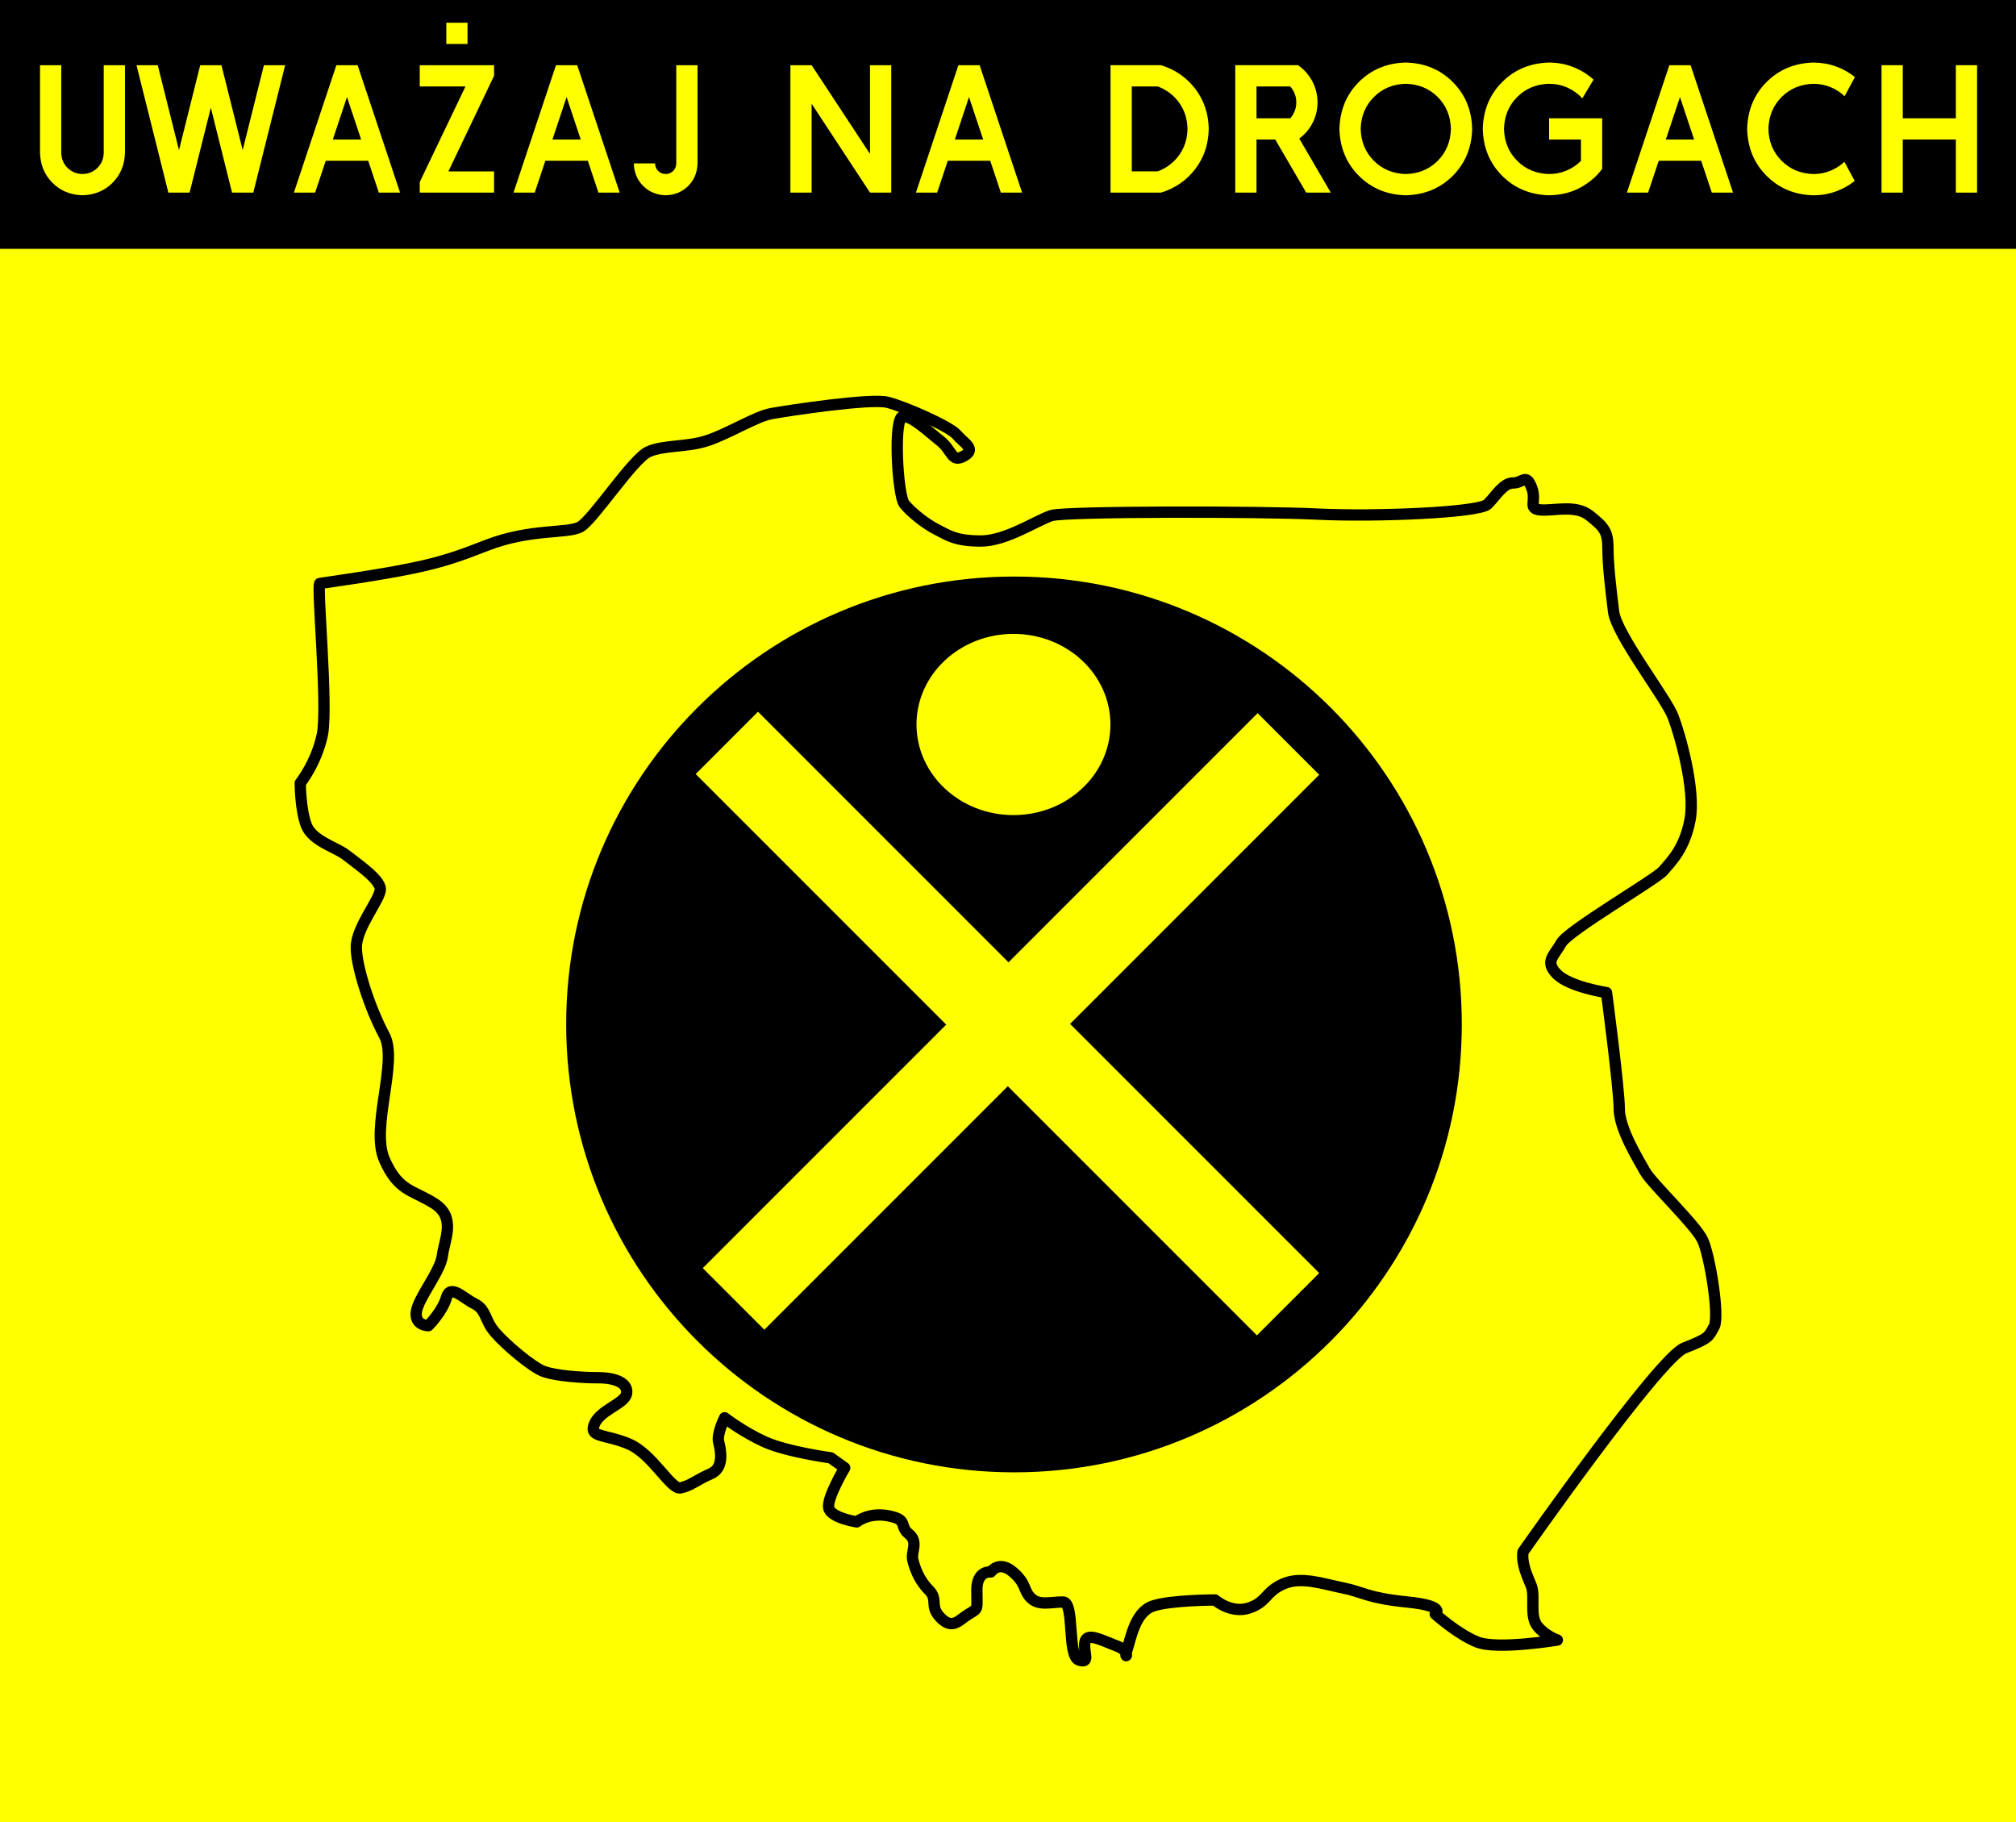 <?xml version="1.0" encoding="UTF-8" standalone="no"?>
<!-- Created with Inkscape (http://www.inkscape.org/) -->

<svg
   xmlns:svg="http://www.w3.org/2000/svg"
   xmlns="http://www.w3.org/2000/svg"
   version="1.1"
   width="717.107"
   height="648.058"
   id="svg2">
  <rect width="100%" height="100%" fill="#808080" stroke="none"/>
  <title
     id="title3707">UWAŻAJ NA DROGACH</title>
  <defs
     id="defs4" />
  <g
     transform="translate(-88.929,624.141)"
     id="layer1">
    <rect
       width="717.107"
       height="559.588"
       x="88.929"
       y="-535.671"
       id="rect2850"
       style="fill:#ffff00;fill-opacity:1;stroke:none" />
    <rect
       width="717.107"
       height="88.47"
       x="88.929"
       y="-624.141"
       id="rect2852"
       style="fill:#000000;fill-opacity:1;stroke:none" />
    <g
       transform="matrix(4.028,0,0,4.028,-273.538,149.624)"
       id="text2854"
       style="font-size:59.818px;font-style:normal;font-weight:normal;line-height:125%;fill:#000000;fill-opacity:1;stroke:none;font-family:Bitstream Vera Sans">
      <path
         d="m 93.522,-186.34 0,7.734 c 0.027,1.062 0.393,1.946 1.099,2.651 0.706,0.706 1.589,1.072 2.651,1.099 1.062,-0.027 1.946,-0.393 2.651,-1.099 0.706,-0.706 1.072,-1.589 1.099,-2.651 l 0,-7.734 -1.875,0 0,7.734 c -0.013,0.531 -0.197,0.973 -0.549,1.326 -0.353,0.353 -0.795,0.536 -1.326,0.549 -0.531,-0.013 -0.973,-0.197 -1.326,-0.549 -0.353,-0.353 -0.536,-0.795 -0.549,-1.326 l 0,-7.734 -1.875,0 z"
         id="path2893"
         style="font-size:15px;font-variant:normal;font-weight:bold;font-stretch:normal;text-align:start;line-height:125%;writing-mode:lr-tb;text-anchor:start;fill:#ffff00;font-family:Drogowskaz;-inkscape-font-specification:Drogowskaz Bold" />
      <path
         d="m 102.042,-186.34 2.813,11.25 1.875,0 1.875,-7.5 1.875,7.5 1.875,0 2.813,-11.25 -1.875,0 -1.875,7.5 -1.875,-7.5 -1.875,0 -1.875,7.5 -1.875,-7.5 -1.875,0 z"
         id="path2895"
         style="font-size:15px;font-variant:normal;font-weight:bold;font-stretch:normal;text-align:start;line-height:125%;writing-mode:lr-tb;text-anchor:start;fill:#ffff00;font-family:Drogowskaz;-inkscape-font-specification:Drogowskaz Bold" />
      <path
         d="m 119.378,-179.778 1.25,-3.75 1.25,3.75 -2.5,0 z m -1.563,4.688 0.938,-2.813 3.75,0 0.938,2.813 1.875,0 -3.75,-11.25 -1.875,0 -3.75,11.25 1.875,0 z"
         id="path2897"
         style="font-size:15px;font-variant:normal;font-weight:bold;font-stretch:normal;text-align:start;line-height:125%;writing-mode:lr-tb;text-anchor:start;fill:#ffff00;font-family:Drogowskaz;-inkscape-font-specification:Drogowskaz Bold" />
      <path
         d="m 129.399,-190.09 0,1.875 1.875,0 0,-1.875 -1.875,0 z m 0.184,13.125 4.035,-8.437 0,-0.938 -6.563,0 0,1.875 4.04,0 -4.04,8.438 0,0.938 6.563,0 0,-1.875 -4.035,0 z"
         id="path2899"
         style="font-size:15px;font-variant:normal;font-weight:bold;font-stretch:normal;text-align:start;line-height:125%;writing-mode:lr-tb;text-anchor:start;fill:#ffff00;font-family:Drogowskaz;-inkscape-font-specification:Drogowskaz Bold" />
      <path
         d="m 138.772,-179.778 1.25,-3.75 1.25,3.75 -2.5,0 z m -1.563,4.688 0.938,-2.813 3.75,0 0.938,2.813 1.875,0 -3.75,-11.25 -1.875,0 -3.75,11.25 1.875,0 z"
         id="path2901"
         style="font-size:15px;font-variant:normal;font-weight:bold;font-stretch:normal;text-align:start;line-height:125%;writing-mode:lr-tb;text-anchor:start;fill:#ffff00;font-family:Drogowskaz;-inkscape-font-specification:Drogowskaz Bold" />
      <path
         d="m 149.708,-186.34 0,8.672 c -0.006,0.267 -0.098,0.489 -0.273,0.664 -0.176,0.176 -0.397,0.267 -0.664,0.273 -0.267,-0.006 -0.489,-0.098 -0.664,-0.273 -0.176,-0.176 -0.267,-0.397 -0.273,-0.664 l -1.875,0 c 0.02,0.796 0.295,1.459 0.824,1.988 0.529,0.529 1.192,0.804 1.988,0.824 0.796,-0.02 1.459,-0.295 1.988,-0.824 0.529,-0.529 0.804,-1.192 0.824,-1.988 l 0,-8.672 -1.875,0 z"
         id="path2903"
         style="font-size:15px;font-variant:normal;font-weight:bold;font-stretch:normal;text-align:start;line-height:125%;writing-mode:lr-tb;text-anchor:start;fill:#ffff00;font-family:Drogowskaz;-inkscape-font-specification:Drogowskaz Bold" />
      <path
         d="m 161.661,-182.938 5.156,7.848 1.875,0 0,-11.25 -1.875,0 0,7.836 -5.156,-7.836 -1.875,0 0,11.25 1.875,0 0,-7.848 z"
         id="path2905"
         style="font-size:15px;font-variant:normal;font-weight:bold;font-stretch:normal;text-align:start;line-height:125%;writing-mode:lr-tb;text-anchor:start;fill:#ffff00;font-family:Drogowskaz;-inkscape-font-specification:Drogowskaz Bold" />
      <path
         d="m 174.309,-179.778 1.25,-3.75 1.25,3.75 -2.5,0 z m -1.563,4.688 0.938,-2.813 3.75,0 0.938,2.813 1.875,0 -3.75,-11.25 -1.875,0 -3.75,11.25 1.875,0 z"
         id="path2907"
         style="font-size:15px;font-variant:normal;font-weight:bold;font-stretch:normal;text-align:start;line-height:125%;writing-mode:lr-tb;text-anchor:start;fill:#ffff00;font-family:Drogowskaz;-inkscape-font-specification:Drogowskaz Bold" />
      <path
         d="m 192.514,-175.09 c 1.241,-0.379 2.248,-1.073 3.021,-2.081 0.773,-1.008 1.171,-2.189 1.194,-3.545 -0.023,-1.355 -0.422,-2.537 -1.195,-3.544 -0.773,-1.008 -1.781,-1.701 -3.024,-2.081 l -4.453,0 0,11.25 4.457,0 z m -0.295,-1.875 -2.286,0 0,-7.5 2.297,0 c 0.777,0.291 1.406,0.77 1.885,1.436 0.479,0.666 0.726,1.438 0.74,2.314 -0.014,0.877 -0.261,1.648 -0.742,2.315 -0.481,0.666 -1.112,1.145 -1.894,1.435 z"
         id="path2909"
         style="font-size:15px;font-variant:normal;font-weight:bold;font-stretch:normal;text-align:start;line-height:125%;writing-mode:lr-tb;text-anchor:start;fill:#ffff00;font-family:Drogowskaz;-inkscape-font-specification:Drogowskaz Bold" />
      <path
         d="m 202.603,-179.778 2.731,4.686 2.171,0.002 -2.78,-4.769 c 0.495,-0.369 0.886,-0.83 1.173,-1.381 0.287,-0.552 0.433,-1.158 0.439,-1.82 -0.007,-0.687 -0.164,-1.314 -0.472,-1.881 -0.308,-0.567 -0.725,-1.034 -1.253,-1.4 l -5.541,0 0,11.25 1.875,0 0,-4.688 1.655,0 z m 1.323,-1.875 -2.978,0 0,-2.812 2.978,0 c 0.169,0.188 0.3,0.402 0.394,0.641 0.094,0.239 0.142,0.494 0.143,0.766 -0.002,0.272 -0.049,0.527 -0.144,0.766 -0.094,0.239 -0.226,0.452 -0.394,0.641 z"
         id="path2911"
         style="font-size:15px;font-variant:normal;font-weight:bold;font-stretch:normal;text-align:start;line-height:125%;writing-mode:lr-tb;text-anchor:start;fill:#ffff00;font-family:Drogowskaz;-inkscape-font-specification:Drogowskaz Bold" />
      <path
         d="m 208.272,-180.715 c 0.042,1.659 0.614,3.04 1.717,4.143 1.103,1.103 2.483,1.675 4.143,1.717 1.659,-0.042 3.04,-0.614 4.143,-1.717 1.103,-1.103 1.675,-2.483 1.717,-4.143 -0.042,-1.659 -0.614,-3.04 -1.717,-4.143 -1.103,-1.103 -2.483,-1.675 -4.143,-1.717 -1.659,0.042 -3.04,0.614 -4.143,1.717 -1.103,1.103 -1.675,2.483 -1.717,4.143 z m 1.875,0 c 0.029,-1.128 0.418,-2.067 1.167,-2.817 0.75,-0.75 1.689,-1.139 2.817,-1.167 1.128,0.029 2.067,0.418 2.817,1.167 0.75,0.75 1.139,1.689 1.167,2.817 -0.029,1.128 -0.418,2.067 -1.167,2.817 -0.75,0.75 -1.689,1.139 -2.817,1.167 -1.128,-0.029 -2.067,-0.418 -2.817,-1.167 -0.75,-0.75 -1.139,-1.689 -1.167,-2.817 z"
         id="path2913"
         style="font-size:15px;font-variant:normal;font-weight:bold;font-stretch:normal;text-align:start;line-height:125%;writing-mode:lr-tb;text-anchor:start;fill:#ffff00;font-family:Drogowskaz;-inkscape-font-specification:Drogowskaz Bold" />
      <path
         d="m 231.475,-177.2 0,-4.453 -4.688,0 0,1.875 2.813,0 0,1.887 c -0.364,0.362 -0.785,0.645 -1.264,0.849 -0.479,0.204 -0.995,0.308 -1.548,0.311 -1.13,-0.028 -2.069,-0.417 -2.818,-1.166 -0.749,-0.749 -1.138,-1.688 -1.166,-2.818 0.028,-1.13 0.417,-2.069 1.166,-2.818 0.749,-0.749 1.688,-1.138 2.818,-1.166 0.585,0.004 1.127,0.12 1.629,0.346 0.501,0.227 0.936,0.539 1.304,0.939 l 0.991,-1.651 c -0.524,-0.473 -1.119,-0.842 -1.785,-1.106 -0.667,-0.264 -1.379,-0.398 -2.138,-0.403 -1.659,0.042 -3.04,0.614 -4.143,1.717 -1.103,1.103 -1.675,2.483 -1.717,4.143 0.042,1.659 0.614,3.04 1.717,4.143 1.103,1.103 2.483,1.675 4.143,1.717 1.045,-0.017 1.969,-0.247 2.773,-0.69 0.804,-0.442 1.442,-0.994 1.914,-1.654 z"
         id="path2915"
         style="font-size:15px;font-variant:normal;font-weight:bold;font-stretch:normal;text-align:start;line-height:125%;writing-mode:lr-tb;text-anchor:start;fill:#ffff00;font-family:Drogowskaz;-inkscape-font-specification:Drogowskaz Bold" />
      <path
         d="m 237.093,-179.778 1.25,-3.75 1.25,3.75 -2.5,0 z m -1.563,4.688 0.938,-2.813 3.75,0 0.938,2.813 1.875,0 -3.75,-11.25 -1.875,0 -3.75,11.25 1.875,0 z"
         id="path2917"
         style="font-size:15px;font-variant:normal;font-weight:bold;font-stretch:normal;text-align:start;line-height:125%;writing-mode:lr-tb;text-anchor:start;fill:#ffff00;font-family:Drogowskaz;-inkscape-font-specification:Drogowskaz Bold" />
      <path
         d="m 253.774,-176.122 -0.911,-1.688 c -0.36,0.338 -0.771,0.601 -1.235,0.791 -0.464,0.189 -0.961,0.286 -1.491,0.289 -1.128,-0.029 -2.067,-0.418 -2.817,-1.167 -0.75,-0.75 -1.139,-1.689 -1.167,-2.817 0.029,-1.128 0.418,-2.067 1.167,-2.817 0.75,-0.75 1.689,-1.139 2.817,-1.167 0.534,0.003 1.035,0.101 1.502,0.293 0.467,0.192 0.88,0.459 1.241,0.802 l 0.912,-1.69 c -0.504,-0.404 -1.066,-0.717 -1.685,-0.94 -0.619,-0.223 -1.275,-0.336 -1.97,-0.34 -1.659,0.042 -3.04,0.614 -4.143,1.717 -1.103,1.103 -1.675,2.483 -1.717,4.143 0.042,1.659 0.614,3.04 1.717,4.143 1.103,1.103 2.483,1.675 4.143,1.717 0.69,-0.003 1.343,-0.115 1.959,-0.336 0.616,-0.221 1.175,-0.531 1.678,-0.93 z"
         id="path2919"
         style="font-size:15px;font-variant:normal;font-weight:bold;font-stretch:normal;text-align:start;line-height:125%;writing-mode:lr-tb;text-anchor:start;fill:#ffff00;font-family:Drogowskaz;-inkscape-font-specification:Drogowskaz Bold" />
      <path
         d="m 256.143,-186.34 0,11.25 1.875,0 0,-4.688 4.688,0 0,4.688 1.875,0 0,-11.25 -1.875,0 0,4.688 -4.688,0 0,-4.688 -1.875,0 z"
         id="path2921"
         style="font-size:15px;font-variant:normal;font-weight:bold;font-stretch:normal;text-align:start;line-height:125%;writing-mode:lr-tb;text-anchor:start;fill:#ffff00;font-family:Drogowskaz;-inkscape-font-specification:Drogowskaz Bold" />
    </g>
    <path
       d="m 449.676,-419.096 c -87.979,0 -159.353,71.249 -159.353,159.227 0,87.979 71.375,159.353 159.353,159.353 87.979,0 159.227,-71.375 159.227,-159.353 0,-87.979 -71.249,-159.227 -159.227,-159.227 z m -0.252,20.391 c 19.067,0 34.489,14.427 34.489,32.223 0,17.796 -15.421,32.223 -34.489,32.223 -19.067,0 -34.489,-14.427 -34.489,-32.223 0,-17.796 15.421,-32.223 34.489,-32.223 z m -90.879,27.692 89.117,89.117 88.613,-88.613 21.902,21.902 -88.613,88.613 88.613,88.613 -22.153,22.153 -88.613,-88.613 -86.599,86.6 -21.902,-21.902 86.6,-86.599 -89.117,-89.117 22.153,-22.153 z"
       id="path2925"
       style="fill:#000000;fill-opacity:1;stroke:none" />
    <path
       d="m 202.716,-416.633 c 38.265,-5.538 43.803,-7.552 59.411,-13.594 15.608,-6.042 28.699,-4.028 33.23,-6.545 4.531,-2.517 18.629,-24.167 24.167,-26.685 5.538,-2.517 13.594,-1.51 21.146,-4.028 7.552,-2.517 17.118,-8.559 22.657,-9.566 5.538,-1.007 35.244,-5.538 41.286,-4.028 6.042,1.51 22.153,8.559 24.671,11.58 2.517,3.021 7.049,5.035 2.517,7.552 -4.531,2.517 -4.028,-2.014 -8.559,-5.538 -4.531,-3.524 -9.566,-8.559 -13.091,-8.559 -3.524,0 -2.014,28.195 0.503,31.216 2.517,3.021 7.552,7.049 11.58,9.063 4.028,2.014 6.545,4.028 15.608,4.028 9.063,0 20.139,-7.552 25.174,-9.063 5.035,-1.51 74.516,-1.51 94.655,-0.503 20.139,1.007 57.397,-0.503 60.418,-3.524 3.021,-3.021 5.538,-7.552 9.063,-7.552 3.524,0 4.531,-3.524 6.545,1.51 2.014,5.035 -1.51,7.552 3.021,8.056 4.531,0.503 12.587,-2.014 17.622,2.014 5.035,4.028 6.545,5.538 6.545,11.58 0,6.042 1.007,14.601 2.014,22.657 1.007,8.056 18.629,30.713 21.146,37.258 2.517,6.545 8.056,26.181 6.042,36.754 -2.014,10.573 -7.049,15.105 -9.566,18.125 -2.517,3.021 -33.734,21.146 -36.251,25.678 -2.517,4.531 -6.042,6.545 -1.51,11.077 4.531,4.531 17.622,6.545 17.622,6.545 0,0 4.531,34.237 4.531,41.286 0,7.049 6.545,17.622 9.063,22.153 2.517,4.531 18.125,19.132 20.643,24.671 2.517,5.538 6.042,27.188 4.028,30.713 -2.014,3.524 -1.51,4.028 -10.573,7.552 -9.063,3.524 -57.397,72.502 -57.397,72.502 -0.603,4.313 1.533,8.585 2.957,12.145 1.424,3.56 -0.712,10.681 2.136,14.241 2.848,3.56 7.12,4.984 7.12,4.984 0,0 -21.361,3.56 -28.481,0.712 -7.12,-2.848 -14.953,-9.969 -14.953,-9.969 0,0 4.272,-2.848 -9.968,-4.272 -14.241,-1.424 -15.665,-3.56 -22.785,-4.984 -7.12,-1.424 -14.953,-4.272 -21.361,-1.424 -6.408,2.848 -5.696,6.408 -12.105,8.544 -6.408,2.136 -12.105,-2.848 -12.105,-2.848 0,0 -15.665,0 -22.073,2.136 -6.408,2.136 -7.832,11.393 -9.256,15.665 -1.424,4.272 2.136,0.712 -3.56,-1.424 -5.696,-2.136 -10.681,-4.984 -11.393,-1.424 -0.712,3.56 2.136,7.832 -2.136,6.408 -4.272,-1.424 -1.424,-20.649 -5.696,-20.649 -4.272,0 -8.544,1.424 -11.393,-1.424 -2.848,-2.848 -1.424,-4.984 -6.408,-9.256 -4.984,-4.272 -7.832,0 -7.832,0 0,0 -4.984,-0.712 -4.984,6.408 0,7.12 0.712,6.408 -2.848,8.544 -3.56,2.136 -5.696,5.696 -9.969,1.424 -4.272,-4.272 -0.712,-6.408 -4.272,-9.969 -3.56,-3.56 -4.984,-7.832 -5.696,-10.681 -0.712,-2.848 2.136,-6.408 -1.424,-9.256 -3.56,-2.848 0,-4.984 -7.12,-6.408 -7.12,-1.424 -11.393,2.136 -11.393,2.136 0,0 -9.256,-1.424 -9.968,-4.984 -0.712,-3.56 5.696,-14.241 5.696,-14.241 l -4.984,-3.56 c 0,0 -15.665,-2.136 -23.497,-5.696 -7.832,-3.56 -14.241,-8.544 -14.241,-8.544 0,0 -2.848,5.696 -2.136,8.544 0.712,2.848 2.136,9.256 -2.848,11.393 -4.984,2.136 -7.12,4.272 -10.681,4.984 -3.56,0.712 -9.968,-12.105 -18.513,-15.665 -8.544,-3.56 -14.241,-2.136 -12.105,-7.12 2.136,-4.984 10.681,-7.12 11.393,-10.681 0.712,-3.56 -3.56,-5.696 -9.969,-5.696 -6.408,0 -14.953,-0.712 -19.225,-2.136 -4.272,-1.424 -14.241,-9.968 -17.801,-14.241 -3.56,-4.272 -2.848,-7.832 -7.12,-9.969 -4.272,-2.136 -8.544,-7.12 -9.968,-2.136 -1.424,4.984 -6.408,9.969 -6.408,9.969 0,0 -4.984,0 -4.272,-4.984 0.712,-4.984 8.544,-14.241 9.256,-19.937 0.712,-5.696 4.984,-13.529 -2.848,-18.513 -7.832,-4.984 -12.817,-4.272 -17.801,-15.665 -4.984,-11.393 4.984,-34.89 0,-44.146 -4.984,-9.256 -9.969,-24.209 -9.969,-31.33 0,-7.12 8.544,-17.089 8.544,-20.649 0,-3.56 -8.544,-9.256 -12.105,-12.105 -3.56,-2.848 -12.105,-4.984 -14.241,-10.681 -2.136,-5.696 -2.136,-14.953 -2.136,-14.953 0,0 5.696,-7.12 7.832,-17.089 2.136,-9.968 -2.136,-54.115 -0.85,-53.914 z"
       id="path2933"
       style="fill:none;stroke:#000000;stroke-width:4.028px;stroke-linecap:round;stroke-linejoin:round;stroke-opacity:1" />
  </g>
</svg>
